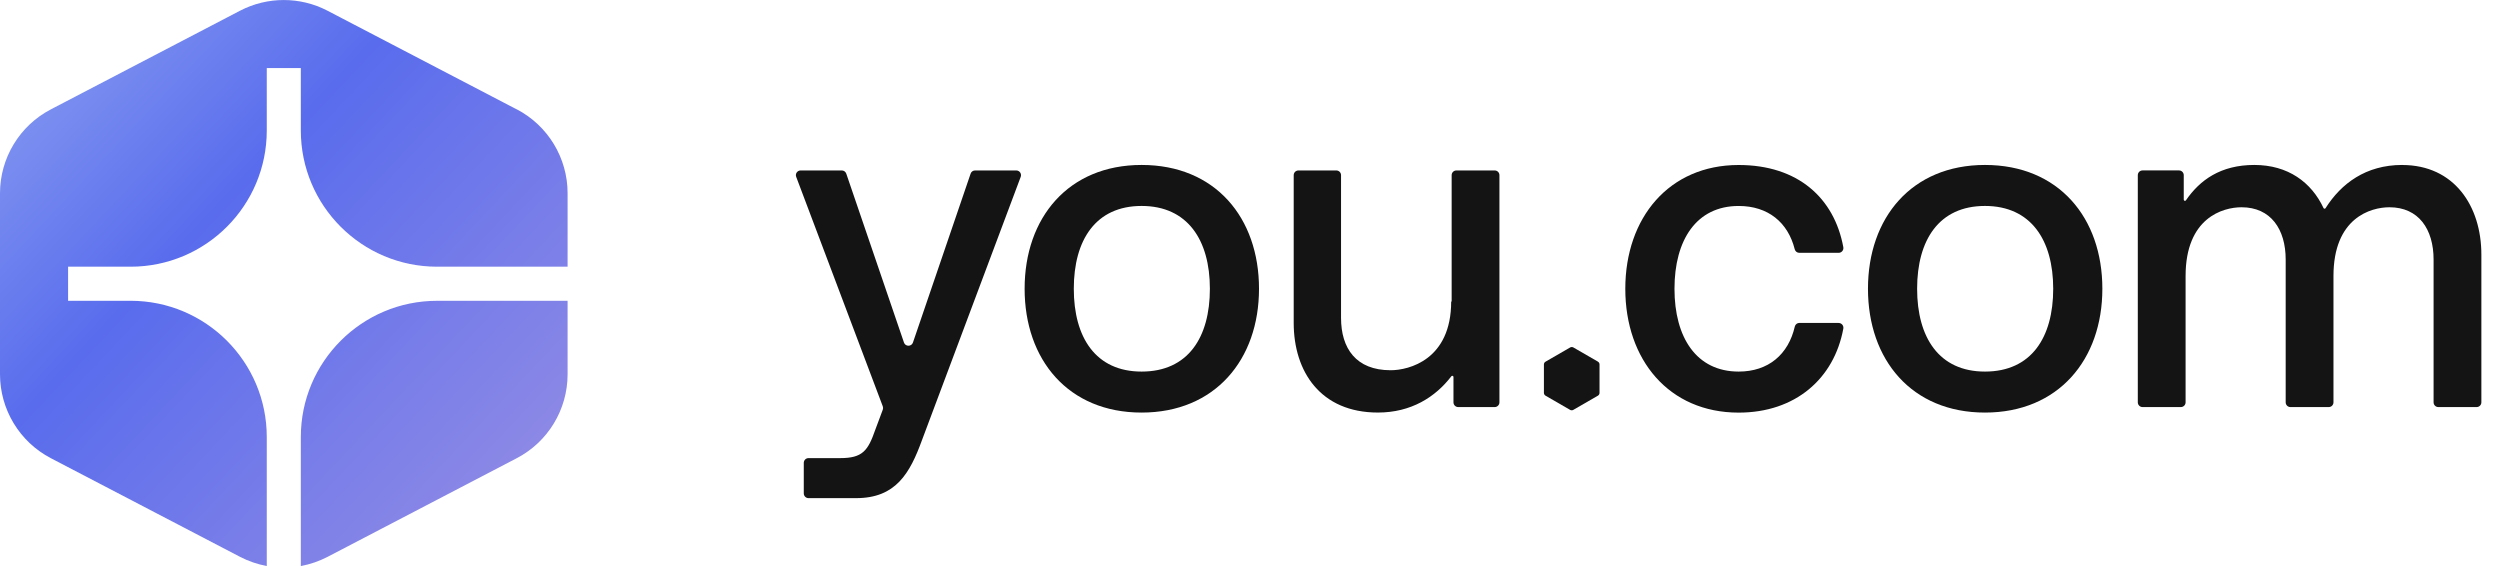 <svg width="106" height="24" viewBox="0 0 106 24" fill="none" xmlns="http://www.w3.org/2000/svg">
<g clip-path="url(#clip0_7059_3496)">
<path d="M43.09 7.227H41.343C41.257 7.227 41.18 7.281 41.154 7.363L38.709 14.523C38.647 14.704 38.39 14.704 38.328 14.523L35.882 7.363C35.853 7.281 35.778 7.227 35.692 7.227H33.947C33.806 7.227 33.708 7.367 33.759 7.499L37.43 17.229C37.447 17.276 37.447 17.325 37.43 17.371L37.11 18.227C36.801 19.115 36.57 19.424 35.623 19.424H34.281C34.17 19.424 34.08 19.514 34.08 19.625V20.92C34.08 21.031 34.17 21.121 34.281 21.121H36.299C37.978 21.121 38.577 20.079 39.096 18.651L43.278 7.499C43.327 7.367 43.23 7.227 43.09 7.227Z" fill="#141414"/>
<path d="M48.404 6.994C45.298 6.994 43.444 9.232 43.444 12.243C43.444 15.255 45.296 17.493 48.404 17.493C51.512 17.493 53.382 15.255 53.382 12.243C53.382 9.232 51.529 6.994 48.404 6.994ZM48.404 15.755C46.455 15.755 45.529 14.307 45.529 12.243C45.529 10.179 46.455 8.732 48.404 8.732C50.353 8.732 51.299 10.179 51.299 12.243C51.299 14.307 50.373 15.755 48.404 15.755Z" fill="#141414"/>
<path d="M63.375 7.227H61.751C61.64 7.227 61.55 7.316 61.55 7.427V12.784H61.53C61.53 15.254 59.736 15.698 58.963 15.698C57.496 15.698 56.86 14.772 56.86 13.478V7.427C56.86 7.316 56.77 7.227 56.659 7.227H55.054C54.943 7.227 54.853 7.316 54.853 7.427V13.691C54.853 15.757 55.992 17.492 58.424 17.492C59.828 17.492 60.859 16.839 61.537 15.954C61.567 15.915 61.627 15.935 61.627 15.983V17.059C61.627 17.17 61.717 17.26 61.828 17.26H63.375C63.486 17.26 63.576 17.17 63.576 17.059V7.427C63.576 7.316 63.486 7.227 63.375 7.227Z" fill="#141414"/>
<path d="M77.96 13.691H76.295C76.203 13.691 76.121 13.755 76.1 13.844C75.829 15.027 74.979 15.755 73.72 15.755C71.926 15.755 70.998 14.308 70.998 12.244C70.998 10.18 71.924 8.733 73.72 8.733C74.96 8.733 75.809 9.424 76.097 10.571C76.12 10.659 76.2 10.72 76.291 10.72H77.959C78.085 10.72 78.18 10.604 78.157 10.481C77.772 8.393 76.229 6.996 73.718 6.996C70.766 6.996 68.913 9.234 68.913 12.245C68.913 15.257 70.765 17.495 73.718 17.495C76.118 17.495 77.765 16.06 78.157 13.933C78.18 13.809 78.085 13.694 77.959 13.694L77.96 13.691Z" fill="#141414"/>
<path d="M84.162 6.994C81.055 6.994 79.202 9.232 79.202 12.243C79.202 15.255 81.055 17.493 84.162 17.493C87.269 17.493 89.14 15.255 89.14 12.243C89.14 9.232 87.287 6.994 84.162 6.994ZM84.162 15.755C82.213 15.755 81.286 14.307 81.286 12.243C81.286 10.179 82.212 8.732 84.162 8.732C86.112 8.732 87.056 10.179 87.056 12.243C87.056 14.307 86.13 15.755 84.162 15.755Z" fill="#141414"/>
<path d="M101.854 6.994C100.311 6.994 99.263 7.784 98.604 8.826C98.583 8.86 98.534 8.857 98.517 8.821C98.004 7.729 97.013 6.994 95.583 6.994C94.152 6.994 93.27 7.638 92.683 8.495C92.655 8.536 92.591 8.514 92.591 8.465V7.427C92.591 7.316 92.501 7.226 92.391 7.226H90.844C90.733 7.226 90.643 7.316 90.643 7.427V17.059C90.643 17.17 90.733 17.26 90.844 17.26H92.468C92.579 17.26 92.669 17.17 92.669 17.059V11.703C92.669 9.232 94.251 8.788 95.042 8.788C96.277 8.788 96.913 9.714 96.913 11.007V17.059C96.913 17.17 97.003 17.26 97.114 17.26H98.739C98.85 17.26 98.939 17.17 98.939 17.059V11.703C98.939 9.232 100.522 8.788 101.313 8.788C102.548 8.788 103.184 9.714 103.184 11.007V17.059C103.184 17.17 103.274 17.26 103.385 17.26H105.009C105.12 17.26 105.21 17.17 105.21 17.059V10.796C105.21 8.731 104.053 6.996 101.854 6.996V6.994Z" fill="#141414"/>
<path d="M67.755 15.335L66.711 14.732C66.669 14.708 66.617 14.708 66.575 14.732L65.531 15.335C65.489 15.358 65.462 15.403 65.462 15.453V16.658C65.462 16.707 65.489 16.752 65.529 16.776L66.573 17.379C66.594 17.39 66.618 17.397 66.641 17.397C66.663 17.397 66.687 17.392 66.708 17.379L67.752 16.776C67.794 16.752 67.82 16.706 67.82 16.658V15.453C67.82 15.403 67.794 15.358 67.752 15.335H67.755Z" fill="#141414"/>
<path fill-rule="evenodd" clip-rule="evenodd" d="M12.755 18.53V24C13.144 23.928 13.525 23.799 13.886 23.612L21.907 19.429C23.234 18.739 24.066 17.365 24.066 15.869V12.754H18.531C15.342 12.754 12.755 15.341 12.755 18.53Z" fill="url(#paint0_linear_7059_3496)"/>
<path fill-rule="evenodd" clip-rule="evenodd" d="M21.906 4.636L13.885 0.454C12.724 -0.15 11.34 -0.15 10.178 0.454L2.158 4.636C0.832 5.327 0 6.698 0 8.195V15.868C0 17.364 0.832 18.737 2.158 19.428L10.18 23.611C10.541 23.798 10.922 23.927 11.311 23.999V18.529C11.311 15.341 8.725 12.753 5.535 12.753H2.887V11.308H5.535C8.724 11.308 11.311 8.723 11.311 5.532V2.885H12.755V5.532C12.755 8.722 15.341 11.308 18.532 11.308H24.066V8.193C24.066 6.697 23.234 5.325 21.908 4.633L21.906 4.636Z" fill="url(#paint1_linear_7059_3496)"/>
</g>
<defs>
<linearGradient id="paint0_linear_7059_3496" x1="-11.357" y1="-9.643" x2="27.324" y2="26.768" gradientUnits="userSpaceOnUse">
<stop stop-color="#C9DFF7"/>
<stop offset="0.52" stop-color="#596CED"/>
<stop offset="1" stop-color="#A697E2"/>
</linearGradient>
<linearGradient id="paint1_linear_7059_3496" x1="-11.186" y1="-9.824" x2="27.494" y2="26.587" gradientUnits="userSpaceOnUse">
<stop stop-color="#C9DFF7"/>
<stop offset="0.52" stop-color="#596CED"/>
<stop offset="1" stop-color="#A697E2"/>
</linearGradient>
<clipPath id="clip0_7059_3496">
<rect width="105.21" height="24" fill="white"/>
</clipPath>
</defs>
</svg>

